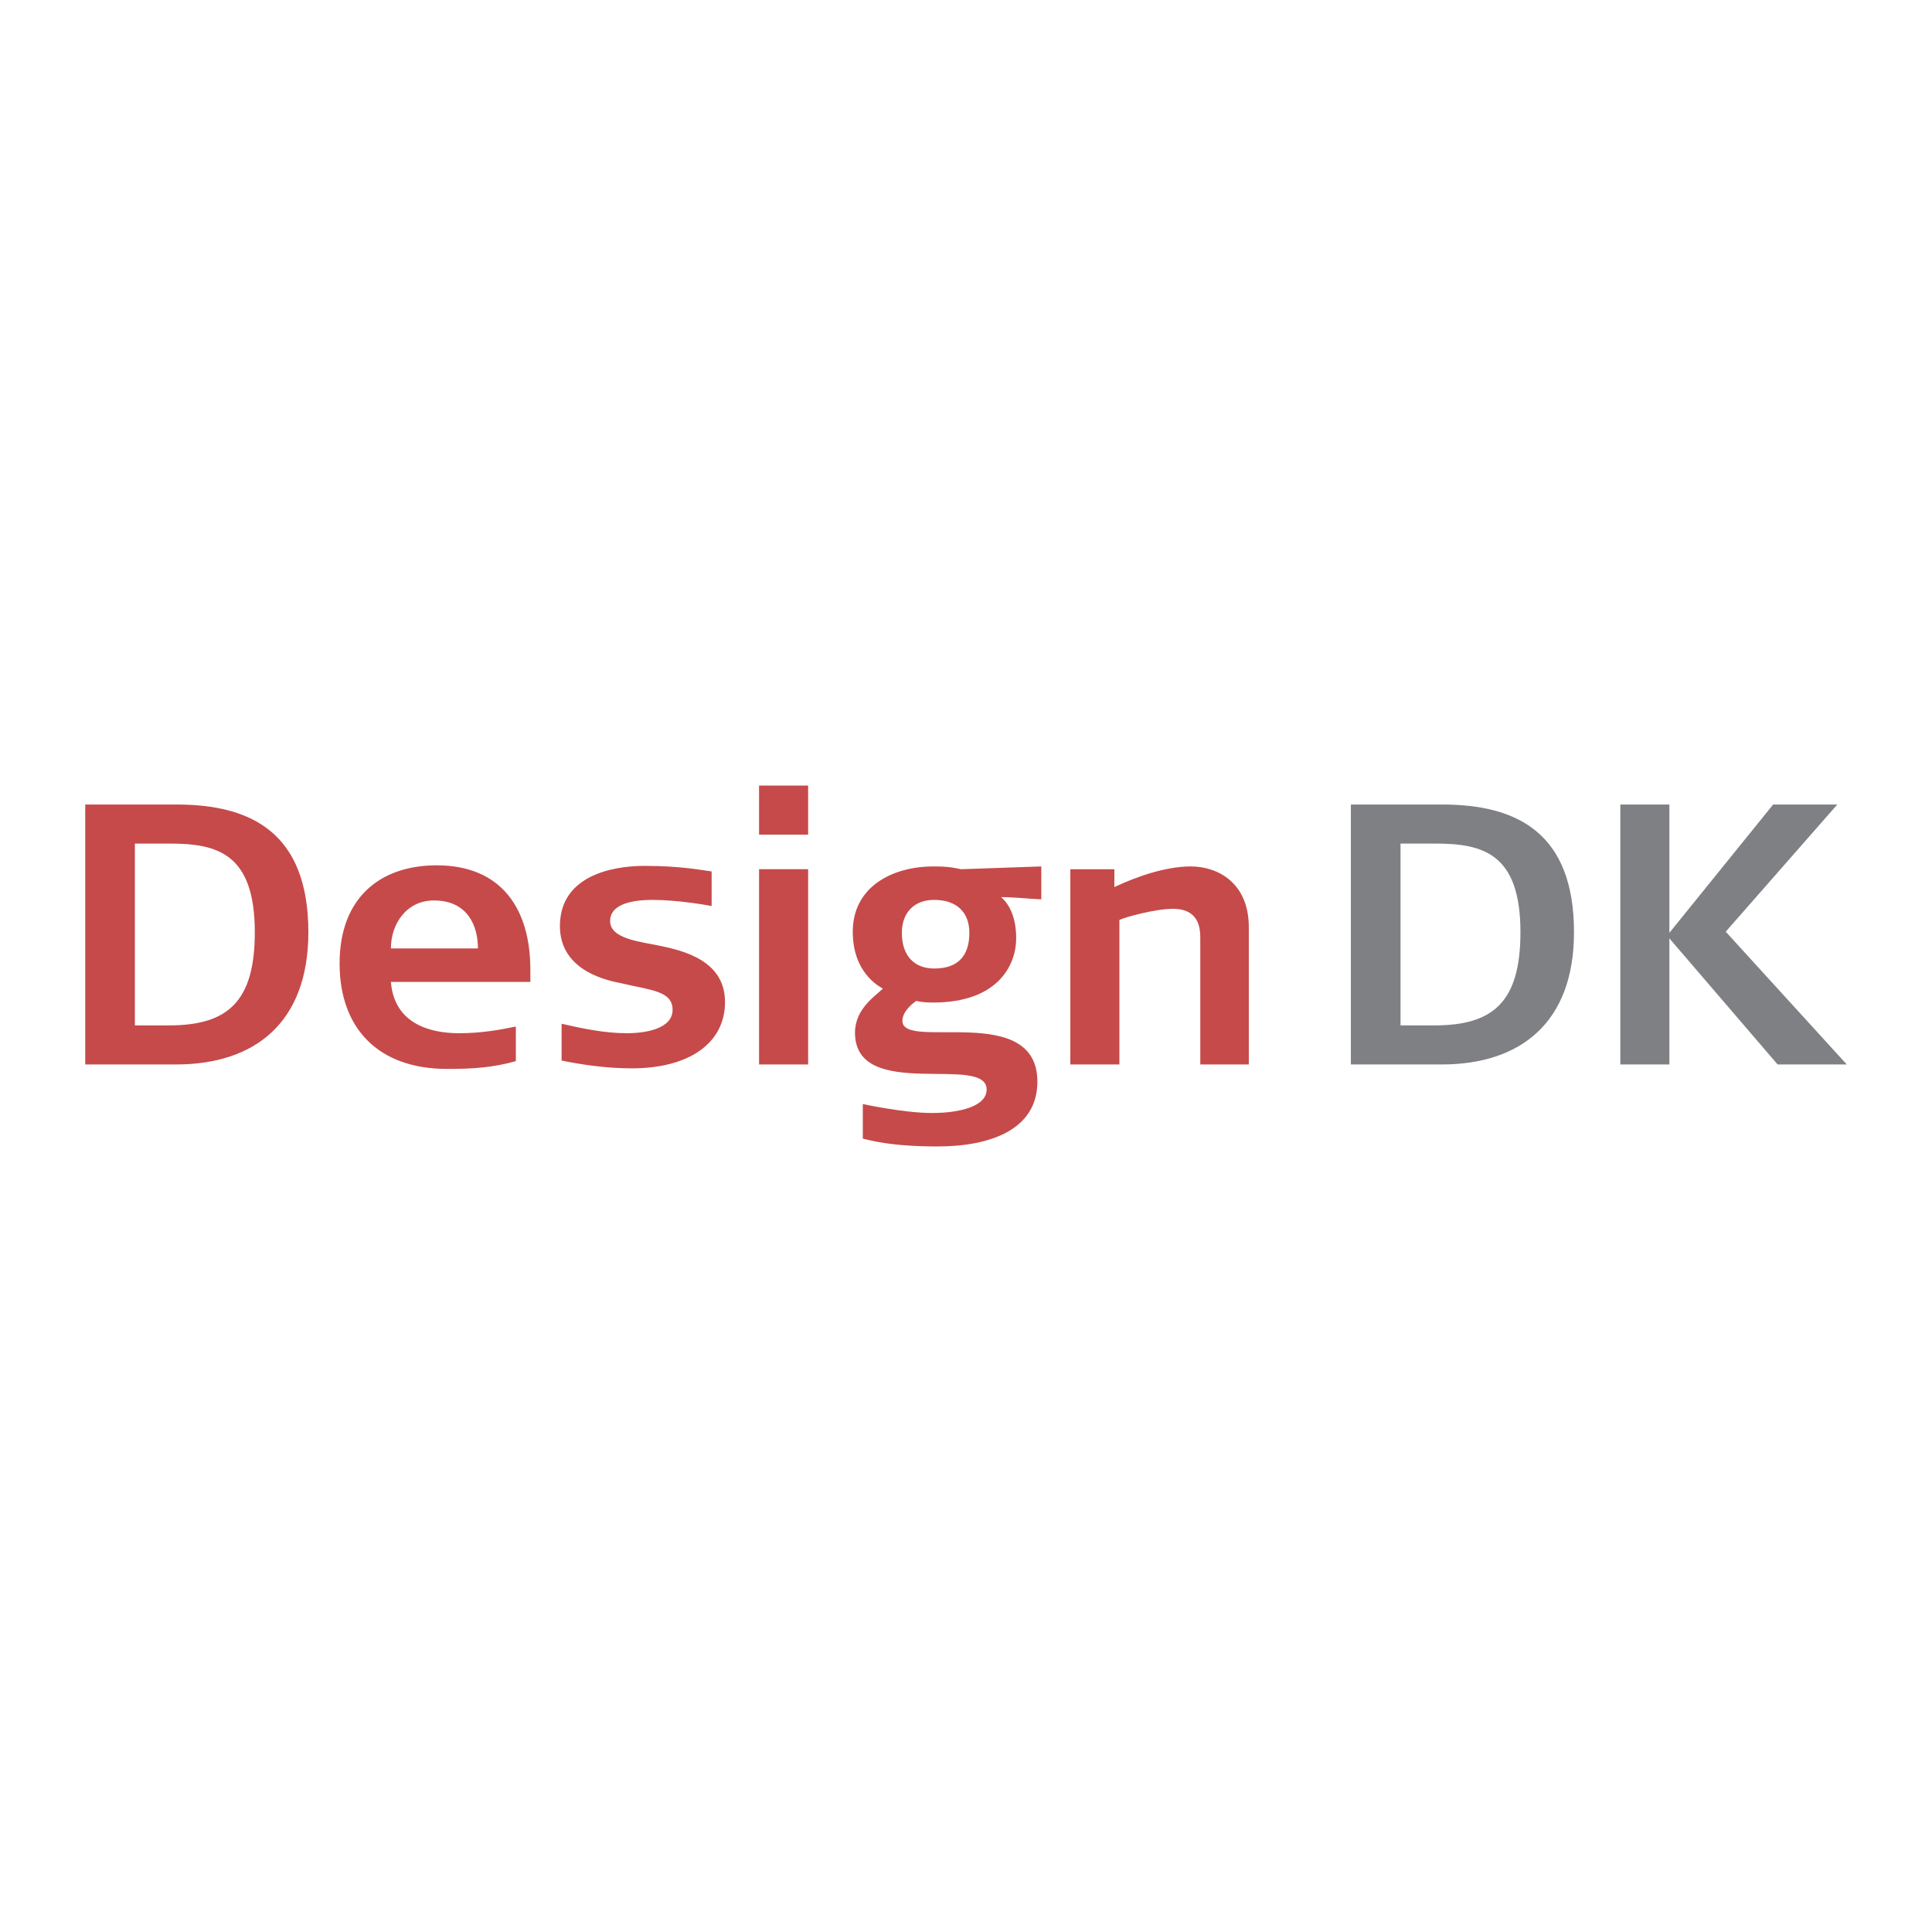 <svg xmlns="http://www.w3.org/2000/svg" width="2500" height="2500" viewBox="0 0 192.756 192.756"><g fill-rule="evenodd" clip-rule="evenodd"><path fill="#fff" d="M0 0h192.756v192.756H0V0z"/><path d="M30.765 93.011c0-9.906-5.676-12.744-13.134-12.744H8.504v25.934h9.071c7.847 0 13.19-4.174 13.19-13.19zm-5.343 0c0 6.956-2.727 9.293-8.57 9.293h-3.395V84.163h3.45c4.731 0 8.515.945 8.515 8.848zM52.914 96.74c0-6.011-2.838-10.407-9.35-10.407-5.565 0-9.683 3.172-9.683 9.794 0 6.346 3.729 10.52 10.741 10.52 2.393 0 4.508-.111 6.845-.779v-3.451c-1.614.334-3.451.668-5.677.668-2.782 0-6.456-.891-6.79-5.119h13.913l.001-1.226zm-5.231-2.115h-8.682c0-2.449 1.558-4.786 4.285-4.786 3.395 0 4.397 2.56 4.397 4.786zM72.336 99.967c0-4.118-4.118-5.119-6.567-5.62-1.836-.39-4.897-.667-4.897-2.449 0-1.836 2.56-2.115 4.229-2.115 2.449 0 5.343.501 5.899.612v-3.45c-.891-.111-3.005-.556-6.678-.556-3.506 0-8.459 1.113-8.459 6.01 0 4.564 4.953 5.455 6.01 5.677 3.061.723 5.231.779 5.231 2.67 0 1.893-2.671 2.338-4.563 2.338-2.281 0-4.563-.5-6.511-.945v3.672c1.892.391 4.396.779 7.012.779 5.622 0 9.294-2.449 9.294-6.623zM80.628 83.272v-4.897h-4.897v4.897h4.897zm0 22.929V86.722h-4.897v19.479h4.897zM103.891 89.728v-3.284l-8.013.278c-.557-.111-1.113-.278-2.728-.278-4.173 0-8.069 2.06-8.069 6.512 0 4.007 2.504 5.398 3.005 5.677-.724.723-2.783 2.002-2.783 4.395 0 6.957 13.134 2.061 13.134 5.678 0 1.67-2.672 2.338-5.455 2.338-2.782 0-6.9-.891-6.9-.891v3.449c.779.168 2.727.779 7.457.779 5.343 0 9.962-1.725 9.962-6.455 0-8.014-13.468-3.061-13.468-6.066 0-.891.891-1.67 1.392-2.004 0 0 .5.168 1.669.168 6.567 0 8.292-3.84 8.292-6.4 0-2.616-1.057-3.729-1.502-4.118 1.225-.001 2.727.166 4.007.222zm-7.179 3.339c0 2.337-1.168 3.562-3.506 3.562-1.892 0-3.228-1.169-3.228-3.562 0-1.893 1.113-3.284 3.228-3.284 2.226 0 3.506 1.224 3.506 3.284zM124.594 106.201V92.51c0-4.452-3.117-6.066-5.787-6.066-2.561 0-5.51 1.058-7.625 2.06v-1.781h-4.396v19.479h4.896V91.787c.557-.278 3.562-1.113 5.344-1.113 2.615 0 2.727 1.948 2.727 2.95v12.578h4.841v-.001z" fill="#c64a4a"/><path d="M157.039 93.011c0-9.906-5.678-12.744-13.135-12.744h-9.127v25.934h9.072c7.846 0 13.19-4.174 13.19-13.19zm-5.344 0c0 6.956-2.727 9.293-8.57 9.293h-3.395V84.163h3.451c4.731 0 8.514.945 8.514 8.848zM184.252 106.201l-12.076-13.246 11.131-12.688h-6.4l-10.352 12.8v-12.8h-4.896v25.934h4.896V93.623l10.797 12.578h6.9z" fill="#7e8083"/></g></svg>